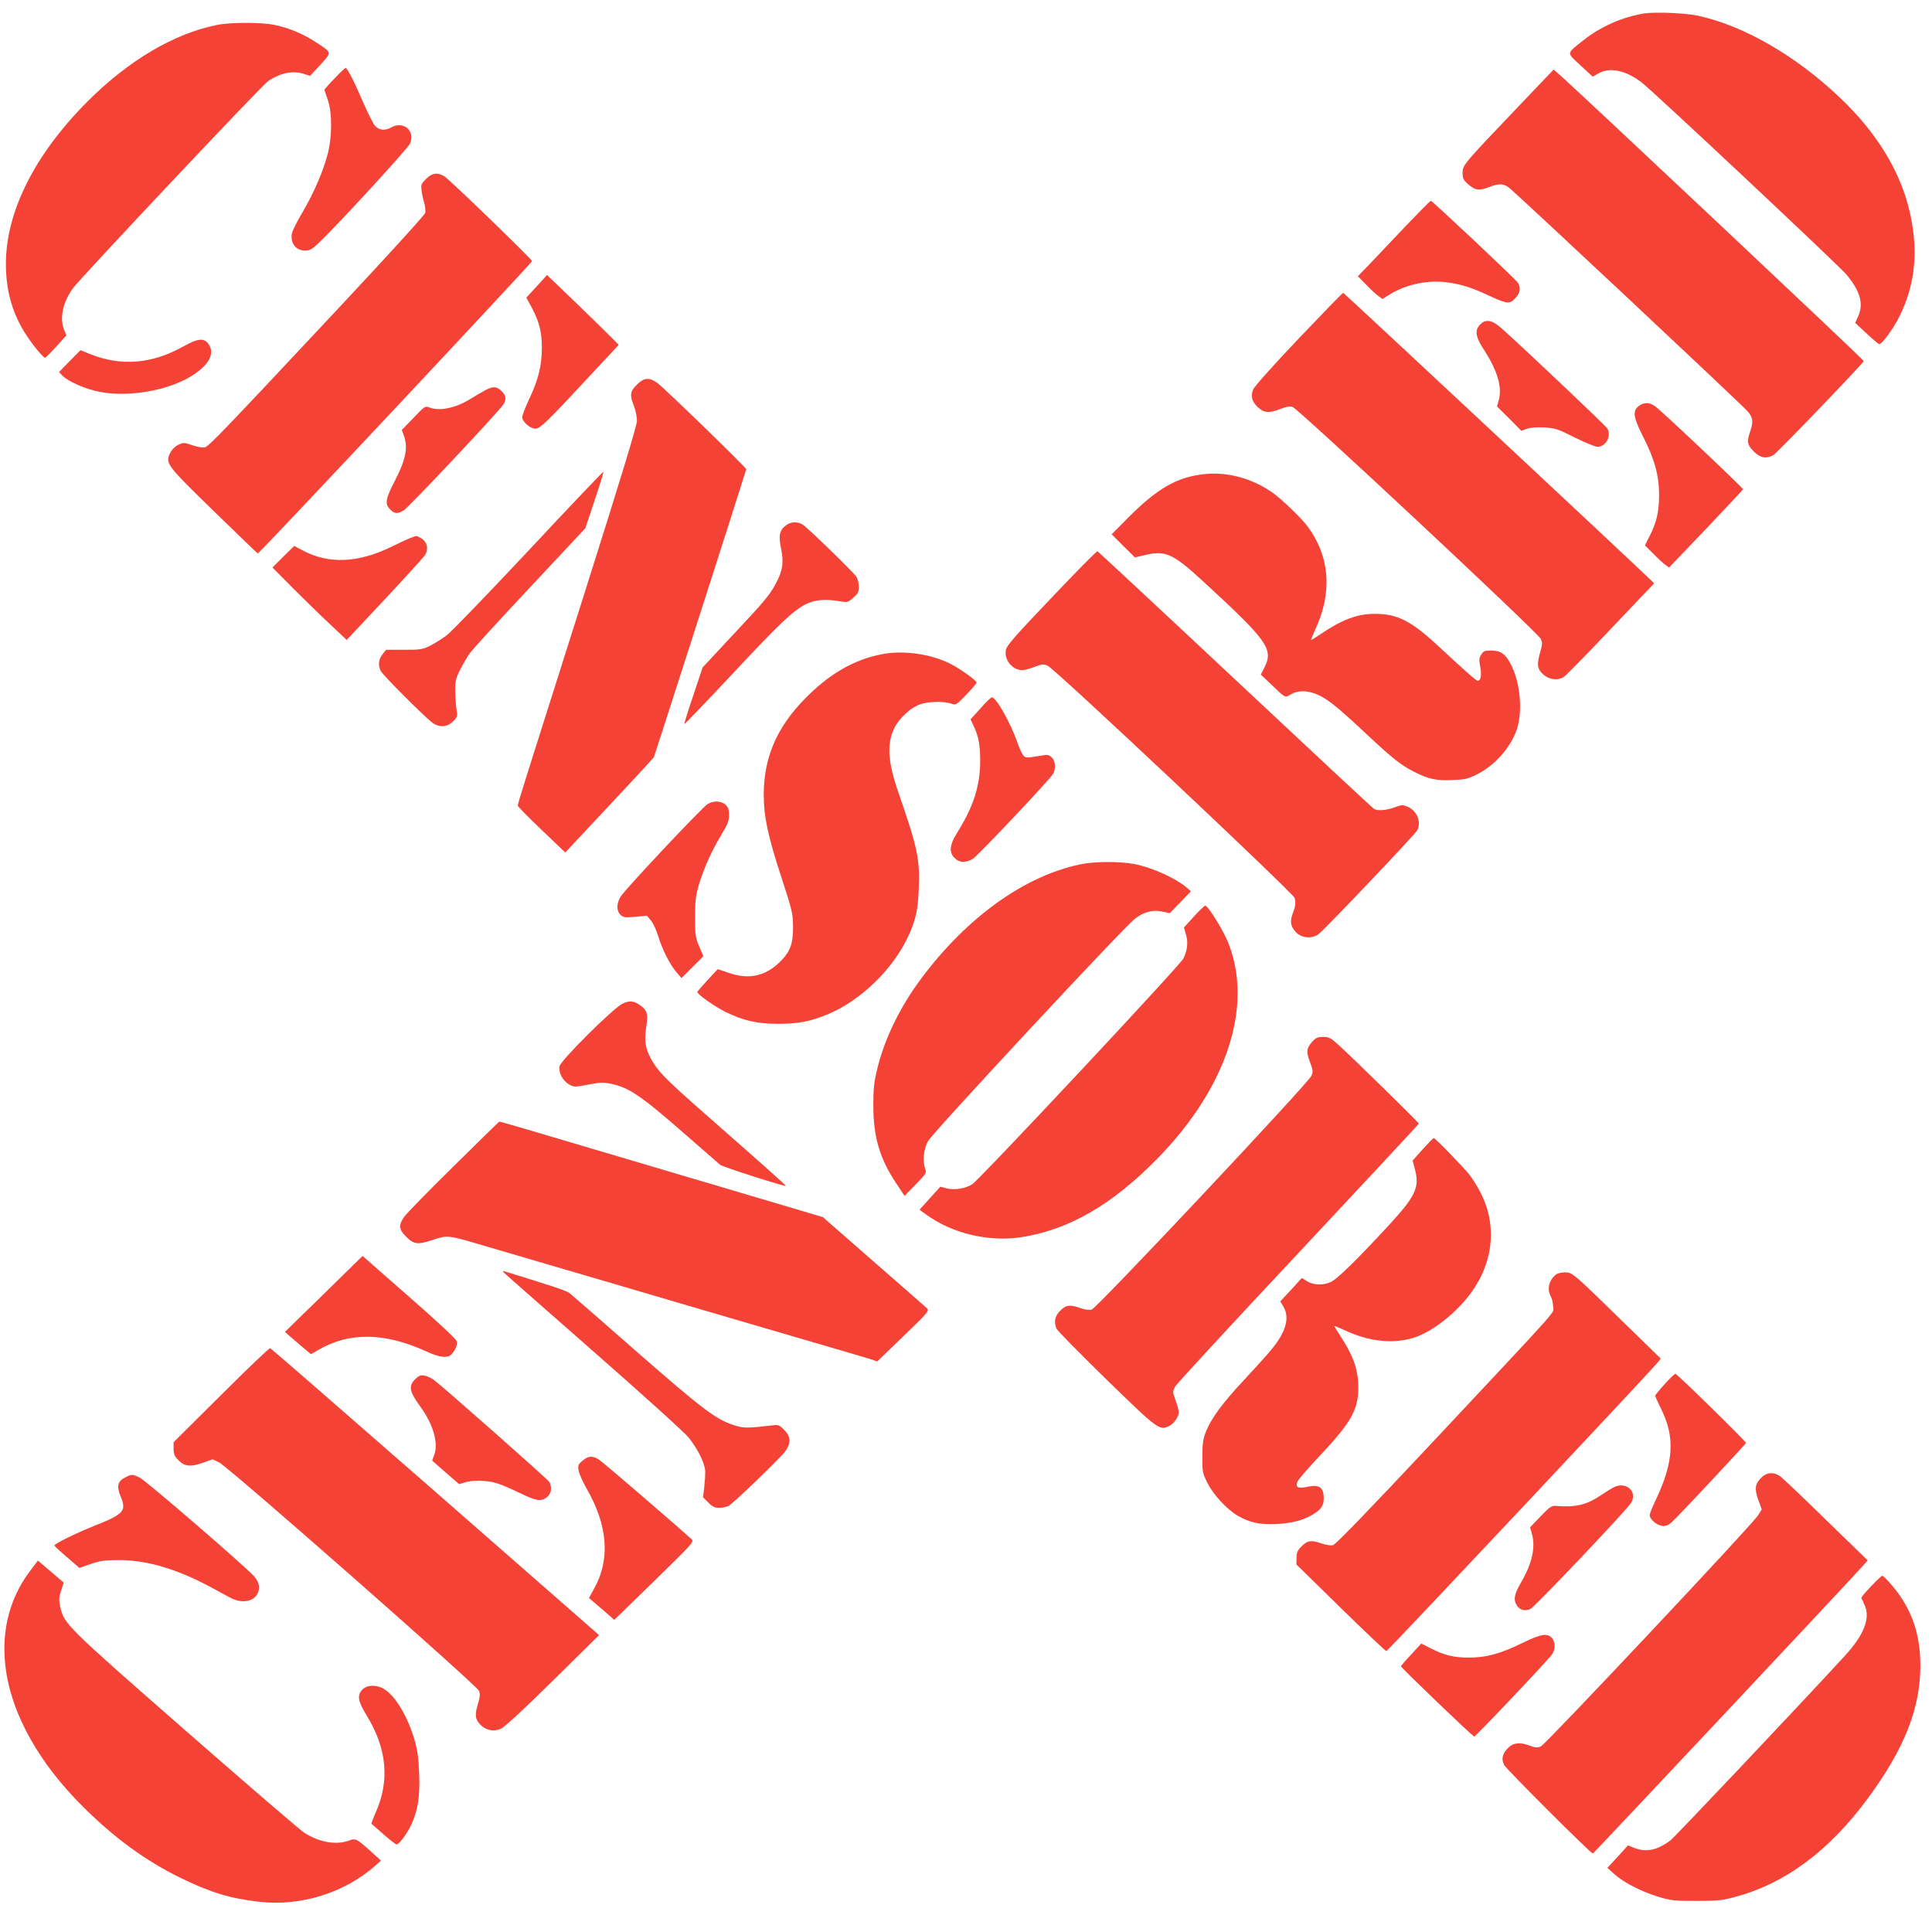 <?xml version="1.0" standalone="no"?>
<!DOCTYPE svg PUBLIC "-//W3C//DTD SVG 20010904//EN"
 "http://www.w3.org/TR/2001/REC-SVG-20010904/DTD/svg10.dtd">
<svg version="1.0" xmlns="http://www.w3.org/2000/svg"
 width="1280pt" height="1280pt" viewBox="0 0 1280 1280"
 preserveAspectRatio="xMidYMid meet">
<g transform="translate(0,1280) scale(0.1,-0.1)"
fill="#f44336" stroke="none">
<path d="M10893 12711 c-145 -24 -289 -87 -404 -179 -113 -90 -112 -78 -18
-165 l81 -75 37 21 c73 44 181 22 287 -59 76 -58 1301 -1207 1357 -1273 90
-107 115 -192 79 -274 l-21 -46 76 -71 c41 -38 79 -70 83 -70 20 0 94 102 135
185 106 214 127 441 65 701 -62 262 -216 514 -454 741 -294 282 -642 483 -947
549 -87 18 -282 26 -356 15z"/>
<path d="M1439 12635 c-286 -57 -587 -235 -859 -507 -350 -351 -540 -729 -541
-1075 0 -174 40 -320 125 -457 44 -71 121 -166 135 -166 3 0 37 33 74 74 l67
74 -15 36 c-32 76 -9 185 59 277 55 74 1248 1341 1292 1371 82 57 168 73 245
46 l33 -11 68 73 c78 86 79 80 -29 150 -84 56 -178 95 -275 115 -85 18 -288
18 -379 0z"/>
<path d="M2217 12281 c-37 -38 -67 -72 -67 -75 0 -4 10 -35 22 -69 29 -85 29
-238 0 -354 -30 -116 -92 -260 -167 -388 -36 -60 -68 -124 -71 -142 -12 -64
26 -113 87 -113 32 0 47 8 93 53 123 116 589 624 603 656 36 85 -45 153 -127
106 -39 -22 -78 -18 -104 10 -13 14 -47 81 -76 148 -58 136 -109 237 -120 237
-4 0 -37 -31 -73 -69z"/>
<path d="M10044 12078 c-348 -365 -354 -372 -354 -424 0 -35 5 -47 35 -73 48
-42 72 -46 136 -22 69 27 98 26 136 -2 41 -30 1541 -1435 1581 -1482 36 -40
40 -70 17 -135 -23 -66 -19 -88 24 -131 43 -43 80 -50 129 -25 24 13 593 605
600 624 2 7 -1902 1798 -2018 1899 l-37 32 -249 -261z"/>
<path d="M2823 11615 c-32 -32 -35 -39 -30 -78 3 -23 11 -60 18 -83 6 -22 9
-51 6 -65 -3 -13 -259 -294 -568 -624 -776 -829 -865 -922 -893 -929 -13 -3
-49 3 -81 14 -56 19 -60 19 -94 3 -22 -11 -43 -32 -54 -55 -33 -68 -24 -79
290 -385 157 -153 288 -279 291 -280 8 -3 1817 1926 1817 1937 0 12 -546 540
-580 561 -46 29 -82 24 -122 -16z"/>
<path d="M9309 11298 c-90 -95 -197 -208 -238 -251 l-75 -77 55 -56 c29 -31
66 -64 81 -75 l27 -20 50 31 c107 66 248 96 373 80 99 -13 164 -33 290 -92
118 -54 132 -55 173 -7 27 33 31 62 12 95 -13 22 -568 544 -578 544 -3 0 -80
-78 -170 -172z"/>
<path d="M3556 10903 l-69 -75 36 -66 c50 -95 67 -161 67 -267 0 -116 -24
-213 -84 -339 -25 -53 -46 -107 -46 -120 0 -30 52 -76 87 -76 31 0 76 43 347
335 l205 220 -42 43 c-23 24 -130 128 -237 232 l-196 188 -68 -75z"/>
<path d="M8605 10558 c-159 -167 -294 -318 -302 -337 -19 -45 -9 -84 33 -121
41 -36 73 -38 145 -10 33 14 62 19 81 15 34 -8 1625 -1494 1646 -1538 11 -23
11 -36 -2 -81 -26 -87 -22 -119 19 -155 39 -34 91 -41 133 -18 13 7 153 150
312 318 l289 304 -22 22 c-84 83 -2033 1903 -2038 1903 -4 0 -136 -136 -294
-302z"/>
<path d="M9832 10669 c-11 -4 -28 -19 -38 -34 -22 -34 -13 -75 36 -150 91
-140 123 -249 100 -335 l-12 -43 81 -80 80 -81 40 14 c25 8 67 11 116 8 70 -5
89 -11 199 -67 67 -33 134 -61 149 -61 56 0 94 69 67 120 -8 16 -527 508 -692
656 -59 53 -90 66 -126 53z"/>
<path d="M1215 10505 c-209 -117 -411 -133 -618 -51 l-64 26 -71 -72 -71 -73
22 -23 c36 -39 156 -91 247 -108 172 -33 398 -1 556 76 155 77 219 173 163
244 -30 38 -69 34 -164 -19z"/>
<path d="M4219 10251 c-45 -45 -48 -67 -19 -141 11 -28 20 -71 20 -97 0 -32
-99 -357 -341 -1122 -187 -592 -365 -1153 -395 -1247 -30 -94 -54 -176 -54
-181 0 -6 71 -78 158 -161 l157 -150 290 310 c160 170 293 315 297 321 5 10
608 1889 612 1908 2 10 -542 537 -588 571 -55 40 -89 37 -137 -11z"/>
<path d="M3219 10217 c-24 -13 -71 -40 -104 -61 -98 -60 -203 -82 -272 -55
-27 10 -31 7 -104 -70 l-77 -80 14 -38 c29 -81 12 -161 -65 -308 -57 -111 -62
-145 -26 -180 29 -30 50 -31 90 -6 34 20 641 666 661 703 19 33 17 54 -8 82
-34 36 -58 39 -109 13z"/>
<path d="M10856 10109 c-41 -32 -35 -74 29 -200 77 -151 106 -257 107 -385 0
-113 -16 -185 -64 -278 l-30 -59 54 -54 c29 -30 65 -63 80 -74 l26 -19 244
255 c134 141 244 259 246 263 2 8 -530 511 -582 550 -37 28 -75 28 -110 1z"/>
<path d="M3506 9157 c-269 -287 -514 -541 -545 -565 -31 -23 -81 -55 -111 -70
-51 -25 -64 -27 -173 -27 l-119 0 -24 -30 c-27 -34 -31 -74 -10 -113 15 -27
272 -285 334 -335 48 -39 103 -37 144 4 29 29 30 32 22 82 -4 29 -8 84 -8 122
-1 60 4 81 31 135 18 36 47 86 65 111 18 26 198 223 400 438 l366 391 62 186
c34 102 60 187 58 189 -2 2 -224 -231 -492 -518z"/>
<path d="M7980 9659 c-181 -19 -312 -94 -505 -288 l-110 -111 77 -77 77 -76
73 17 c129 30 182 6 375 -172 433 -398 472 -453 410 -575 l-24 -46 61 -58
c105 -101 98 -97 137 -74 51 31 122 28 195 -9 63 -32 130 -87 326 -271 154
-144 215 -192 298 -233 96 -48 146 -59 253 -54 81 3 103 8 159 36 120 59 226
178 267 299 41 122 23 315 -41 435 -36 68 -66 88 -132 88 -38 0 -48 -4 -62
-26 -15 -21 -16 -34 -7 -82 10 -56 4 -92 -17 -92 -10 0 -86 67 -259 228 -182
169 -273 215 -421 215 -116 1 -219 -38 -362 -135 -31 -21 -59 -38 -62 -38 -2
0 11 33 30 74 112 243 94 478 -51 676 -43 58 -175 185 -238 229 -136 93 -295
136 -447 120z"/>
<path d="M5208 9320 c-45 -34 -51 -67 -33 -156 19 -93 10 -147 -37 -234 -42
-77 -76 -117 -293 -348 l-190 -204 -62 -186 c-35 -102 -61 -187 -59 -189 2 -2
142 144 311 324 324 347 407 425 494 470 59 30 129 36 227 19 48 -8 53 -7 87
24 32 27 37 38 37 74 0 22 -8 53 -18 67 -20 30 -316 318 -352 342 -33 23 -82
21 -112 -3z"/>
<path d="M2720 9236 c-19 -7 -78 -34 -130 -60 -218 -106 -413 -114 -582 -24
l-59 31 -72 -71 -72 -72 140 -141 c77 -77 188 -185 246 -239 l106 -100 254
271 c140 150 259 281 266 293 25 44 12 90 -34 114 -26 14 -20 14 -63 -2z"/>
<path d="M6967 8840 c-247 -259 -297 -316 -303 -347 -12 -65 43 -133 110 -133
13 0 50 10 81 22 52 20 58 20 88 6 51 -24 1626 -1506 1634 -1537 9 -33 6 -55
-14 -108 -19 -53 -11 -87 29 -125 36 -33 97 -38 140 -10 32 20 641 661 657
690 30 57 -1 131 -65 158 -29 12 -39 12 -76 -2 -61 -23 -123 -29 -146 -12 -11
7 -425 393 -921 858 -496 465 -906 846 -910 848 -5 2 -142 -137 -304 -308z"/>
<path d="M5844 8466 c-187 -36 -351 -131 -512 -296 -186 -189 -272 -391 -272
-634 0 -147 28 -277 117 -549 72 -220 76 -237 77 -327 1 -115 -19 -166 -88
-234 -97 -94 -205 -117 -336 -72 l-75 25 -67 -72 c-37 -40 -67 -75 -68 -79 0
-15 113 -96 186 -132 118 -58 209 -79 349 -79 134 0 213 15 331 64 215 90 427
294 529 511 51 108 67 178 72 319 8 197 -7 269 -135 639 -70 202 -78 322 -27
426 32 66 110 137 172 158 54 19 156 21 203 5 33 -12 34 -11 101 58 38 39 69
75 69 81 0 14 -110 92 -175 125 -130 65 -309 90 -451 63z"/>
<path d="M6524 8138 c-21 -24 -52 -57 -67 -74 l-27 -30 19 -40 c34 -71 45
-127 45 -239 -1 -164 -45 -301 -154 -474 -49 -79 -54 -128 -15 -166 30 -31 75
-33 120 -5 35 21 511 526 532 563 19 35 16 84 -8 108 -17 17 -29 20 -57 15
-116 -19 -117 -19 -133 0 -9 11 -26 48 -38 84 -47 133 -141 300 -170 300 -4 0
-25 -19 -47 -42z"/>
<path d="M4687 7472 c-36 -22 -545 -563 -574 -611 -29 -45 -30 -94 -3 -121 18
-18 29 -20 98 -14 l78 7 27 -32 c15 -18 36 -65 48 -104 26 -86 77 -188 122
-240 l32 -37 72 72 73 73 -28 65 c-25 60 -27 76 -27 195 0 107 5 144 24 209
32 109 88 234 150 335 42 70 51 92 51 131 0 36 -5 52 -23 68 -28 27 -81 29
-120 4z"/>
<path d="M7155 7073 c-370 -78 -748 -350 -1051 -755 -140 -188 -241 -394 -291
-595 -22 -91 -27 -130 -27 -248 0 -207 42 -350 151 -514 l56 -84 74 76 c68 70
73 77 63 102 -19 51 -12 129 18 184 29 55 1286 1406 1370 1473 59 47 121 63
185 48 l47 -10 70 72 70 73 -25 22 c-71 63 -232 136 -352 159 -95 18 -267 17
-358 -3z"/>
<path d="M7909 6727 l-65 -72 13 -45 c16 -53 10 -106 -17 -161 -24 -47 -1346
-1460 -1399 -1495 -44 -29 -121 -41 -174 -26 l-37 10 -69 -76 -69 -77 46 -33
c173 -125 411 -181 627 -149 316 49 604 215 906 524 458 469 634 1008 466
1428 -34 84 -134 245 -152 245 -5 -1 -40 -33 -76 -73z"/>
<path d="M4125 6151 c-60 -28 -412 -377 -418 -416 -8 -41 21 -95 62 -119 33
-19 36 -19 126 -2 79 15 102 16 152 6 122 -26 199 -78 506 -347 111 -97 209
-182 218 -190 17 -14 429 -146 436 -140 2 2 -169 155 -379 339 -397 348 -448
396 -499 476 -51 80 -63 140 -48 234 14 89 8 114 -41 149 -39 28 -71 31 -115
10z"/>
<path d="M8691 5895 c-36 -42 -38 -64 -10 -137 18 -48 19 -58 7 -86 -20 -48
-1422 -1540 -1455 -1548 -16 -5 -46 -1 -74 9 -70 25 -96 22 -135 -17 -35 -35
-43 -71 -25 -118 5 -13 153 -163 329 -335 347 -338 354 -343 421 -309 31 17
61 61 61 92 0 9 -10 43 -21 75 -21 57 -21 59 -3 93 11 19 378 417 817 885 438
468 797 853 797 857 0 7 -442 440 -533 522 -51 46 -62 52 -101 52 -38 0 -48
-5 -75 -35z"/>
<path d="M3004 5072 c-166 -163 -314 -315 -328 -336 -36 -54 -33 -81 12 -127
54 -54 79 -57 178 -24 100 33 98 34 350 -41 220 -64 455 -134 934 -274 190
-56 419 -123 510 -150 91 -27 368 -108 615 -180 248 -72 470 -138 494 -145
l43 -15 174 168 c162 156 172 168 156 184 -9 9 -169 148 -354 310 l-336 294
-299 89 c-164 48 -347 103 -408 121 -60 17 -355 105 -655 194 -579 172 -777
230 -782 229 -2 0 -139 -134 -304 -297z"/>
<path d="M9426 5186 l-67 -75 16 -61 c31 -118 3 -176 -177 -371 -202 -219
-339 -354 -380 -372 -50 -24 -115 -22 -158 4 l-35 22 -71 -78 -72 -77 21 -35
c43 -73 17 -167 -78 -282 -29 -36 -113 -129 -185 -206 -142 -152 -215 -251
-251 -342 -19 -47 -23 -78 -23 -163 -1 -100 1 -109 33 -174 38 -77 128 -175
201 -218 79 -46 152 -61 260 -55 105 7 171 24 236 62 55 32 74 60 74 106 0 76
-28 96 -111 78 -60 -13 -78 -3 -63 35 5 13 76 95 157 181 211 225 253 307 245
474 -5 100 -36 183 -111 299 -26 40 -47 74 -47 77 0 2 34 -12 75 -31 158 -73
316 -89 451 -47 130 41 295 174 393 316 141 205 157 449 44 657 -19 36 -49 83
-66 105 -35 46 -228 245 -238 245 -4 0 -37 -34 -73 -74z"/>
<path d="M2145 4227 l-257 -251 29 -26 c17 -14 55 -47 86 -74 l57 -48 45 26
c208 123 444 119 723 -9 83 -39 140 -45 164 -17 27 30 40 63 34 86 -3 14 -132
134 -315 294 l-309 271 -257 -252z"/>
<path d="M3338 4369 c7 -8 275 -243 595 -524 325 -285 603 -536 630 -570 60
-75 106 -168 109 -220 1 -22 -2 -70 -6 -107 l-8 -68 35 -35 c28 -28 43 -35 74
-35 21 1 48 6 60 13 34 19 342 316 375 361 40 55 38 98 -7 143 -33 33 -38 35
-83 29 -161 -19 -188 -19 -253 3 -120 40 -206 106 -641 486 -232 204 -432 378
-445 388 -20 16 -106 44 -423 142 -21 6 -23 5 -12 -6z"/>
<path d="M10310 4357 c-48 -37 -63 -99 -35 -147 8 -14 14 -44 15 -67 0 -50 84
45 -783 -881 -436 -465 -657 -694 -675 -699 -15 -4 -45 1 -73 10 -70 25 -96
22 -135 -17 -28 -28 -34 -42 -34 -77 l-1 -44 293 -287 c161 -158 298 -287 303
-287 9 0 1752 1855 1799 1914 l19 24 -229 223 c-357 349 -356 348 -406 348
-24 0 -50 -6 -58 -13z"/>
<path d="M1465 3558 l-315 -313 0 -43 c0 -37 6 -50 34 -78 41 -41 81 -44 167
-13 l58 21 43 -21 c64 -32 1710 -1479 1722 -1514 7 -19 6 -40 -3 -70 -26 -84
-25 -111 4 -145 38 -45 93 -58 144 -35 25 11 152 129 345 319 l305 301 -1084
949 c-597 522 -1090 951 -1095 952 -6 2 -152 -137 -325 -310z"/>
<path d="M11029 3630 c-35 -39 -64 -74 -63 -78 0 -4 19 -45 42 -92 90 -184 80
-348 -37 -595 -23 -47 -41 -93 -41 -103 0 -30 52 -72 90 -72 27 0 43 10 84 53
91 92 461 489 464 497 3 7 -451 452 -467 458 -5 2 -37 -29 -72 -68z"/>
<path d="M2750 3662 c-45 -46 -38 -81 36 -183 83 -114 119 -237 92 -315 l-15
-41 89 -78 90 -78 38 12 c53 16 147 14 209 -5 28 -8 97 -37 153 -65 112 -54
143 -59 182 -28 28 22 35 64 16 100 -10 18 -705 632 -767 678 -15 11 -42 24
-60 27 -27 5 -37 1 -63 -24z"/>
<path d="M3860 3123 c-28 -23 -32 -31 -27 -64 3 -21 28 -77 56 -126 136 -237
154 -459 53 -647 l-40 -73 84 -72 84 -73 265 258 c250 244 264 259 248 275
-90 83 -589 513 -615 529 -44 27 -70 25 -108 -7z"/>
<path d="M11670 3011 c-43 -42 -47 -75 -21 -148 l23 -63 -24 -39 c-36 -59
-1408 -1518 -1440 -1532 -23 -9 -37 -8 -71 5 -67 25 -110 21 -145 -14 -38 -38
-47 -72 -27 -113 13 -27 574 -587 588 -587 5 0 1723 1830 1789 1906 l32 36
-274 266 c-150 147 -287 277 -304 290 -43 31 -90 29 -126 -7z"/>
<path d="M830 3012 c-51 -25 -59 -59 -30 -128 39 -96 21 -115 -180 -195 -113
-45 -260 -117 -260 -128 0 -3 37 -38 83 -77 l83 -72 74 26 c64 22 93 26 190
26 181 0 380 -58 600 -176 52 -28 115 -62 139 -75 76 -39 156 -24 180 35 15
37 7 71 -27 110 -54 62 -718 635 -757 653 -49 23 -52 23 -95 1z"/>
<path d="M10689 2945 c-14 -7 -50 -30 -80 -50 -102 -67 -166 -82 -304 -72 -25
2 -41 -9 -99 -70 l-69 -72 13 -46 c24 -87 0 -194 -71 -316 -44 -76 -53 -113
-34 -148 18 -36 54 -48 93 -32 27 11 645 662 669 705 44 76 -37 145 -118 101z"/>
<path d="M200 2393 c-215 -284 -228 -661 -35 -1045 92 -183 221 -356 395 -528
202 -200 407 -349 635 -461 204 -99 329 -137 526 -159 272 -31 562 60 765 239
l38 34 -54 49 c-112 101 -111 100 -160 83 -85 -30 -192 -11 -292 51 -26 16
-379 320 -786 676 -794 695 -807 708 -833 822 -10 47 -9 62 6 108 l17 53 -39
33 c-21 18 -59 51 -85 73 l-47 40 -51 -68z"/>
<path d="M12396 2290 c-37 -38 -66 -73 -64 -77 2 -5 12 -26 22 -48 39 -86 -5
-198 -133 -337 -326 -354 -1124 -1198 -1154 -1221 -86 -65 -161 -81 -239 -50
l-42 17 -68 -75 -69 -74 48 -43 c62 -55 177 -114 288 -148 82 -25 105 -28 250
-28 136 0 173 3 248 23 339 88 631 303 891 655 243 329 350 599 349 886 -1
179 -44 325 -135 457 -36 54 -107 133 -118 133 -4 0 -37 -31 -74 -70z"/>
<path d="M10078 1911 c-134 -66 -236 -94 -346 -93 -99 0 -161 15 -246 58 l-70
35 -67 -73 c-38 -40 -68 -75 -67 -78 1 -10 475 -465 485 -465 10 0 486 502
516 545 23 33 22 85 -3 110 -32 32 -75 23 -202 -39z"/>
<path d="M2400 1605 c-35 -37 -29 -76 29 -170 135 -220 155 -434 58 -648 -16
-37 -28 -69 -26 -70 2 -2 38 -33 80 -70 42 -37 81 -67 87 -67 16 0 70 73 98
133 43 95 57 185 51 337 -4 106 -11 154 -31 224 -45 152 -122 282 -194 331
-51 35 -120 35 -152 0z"/>
</g>
</svg>
